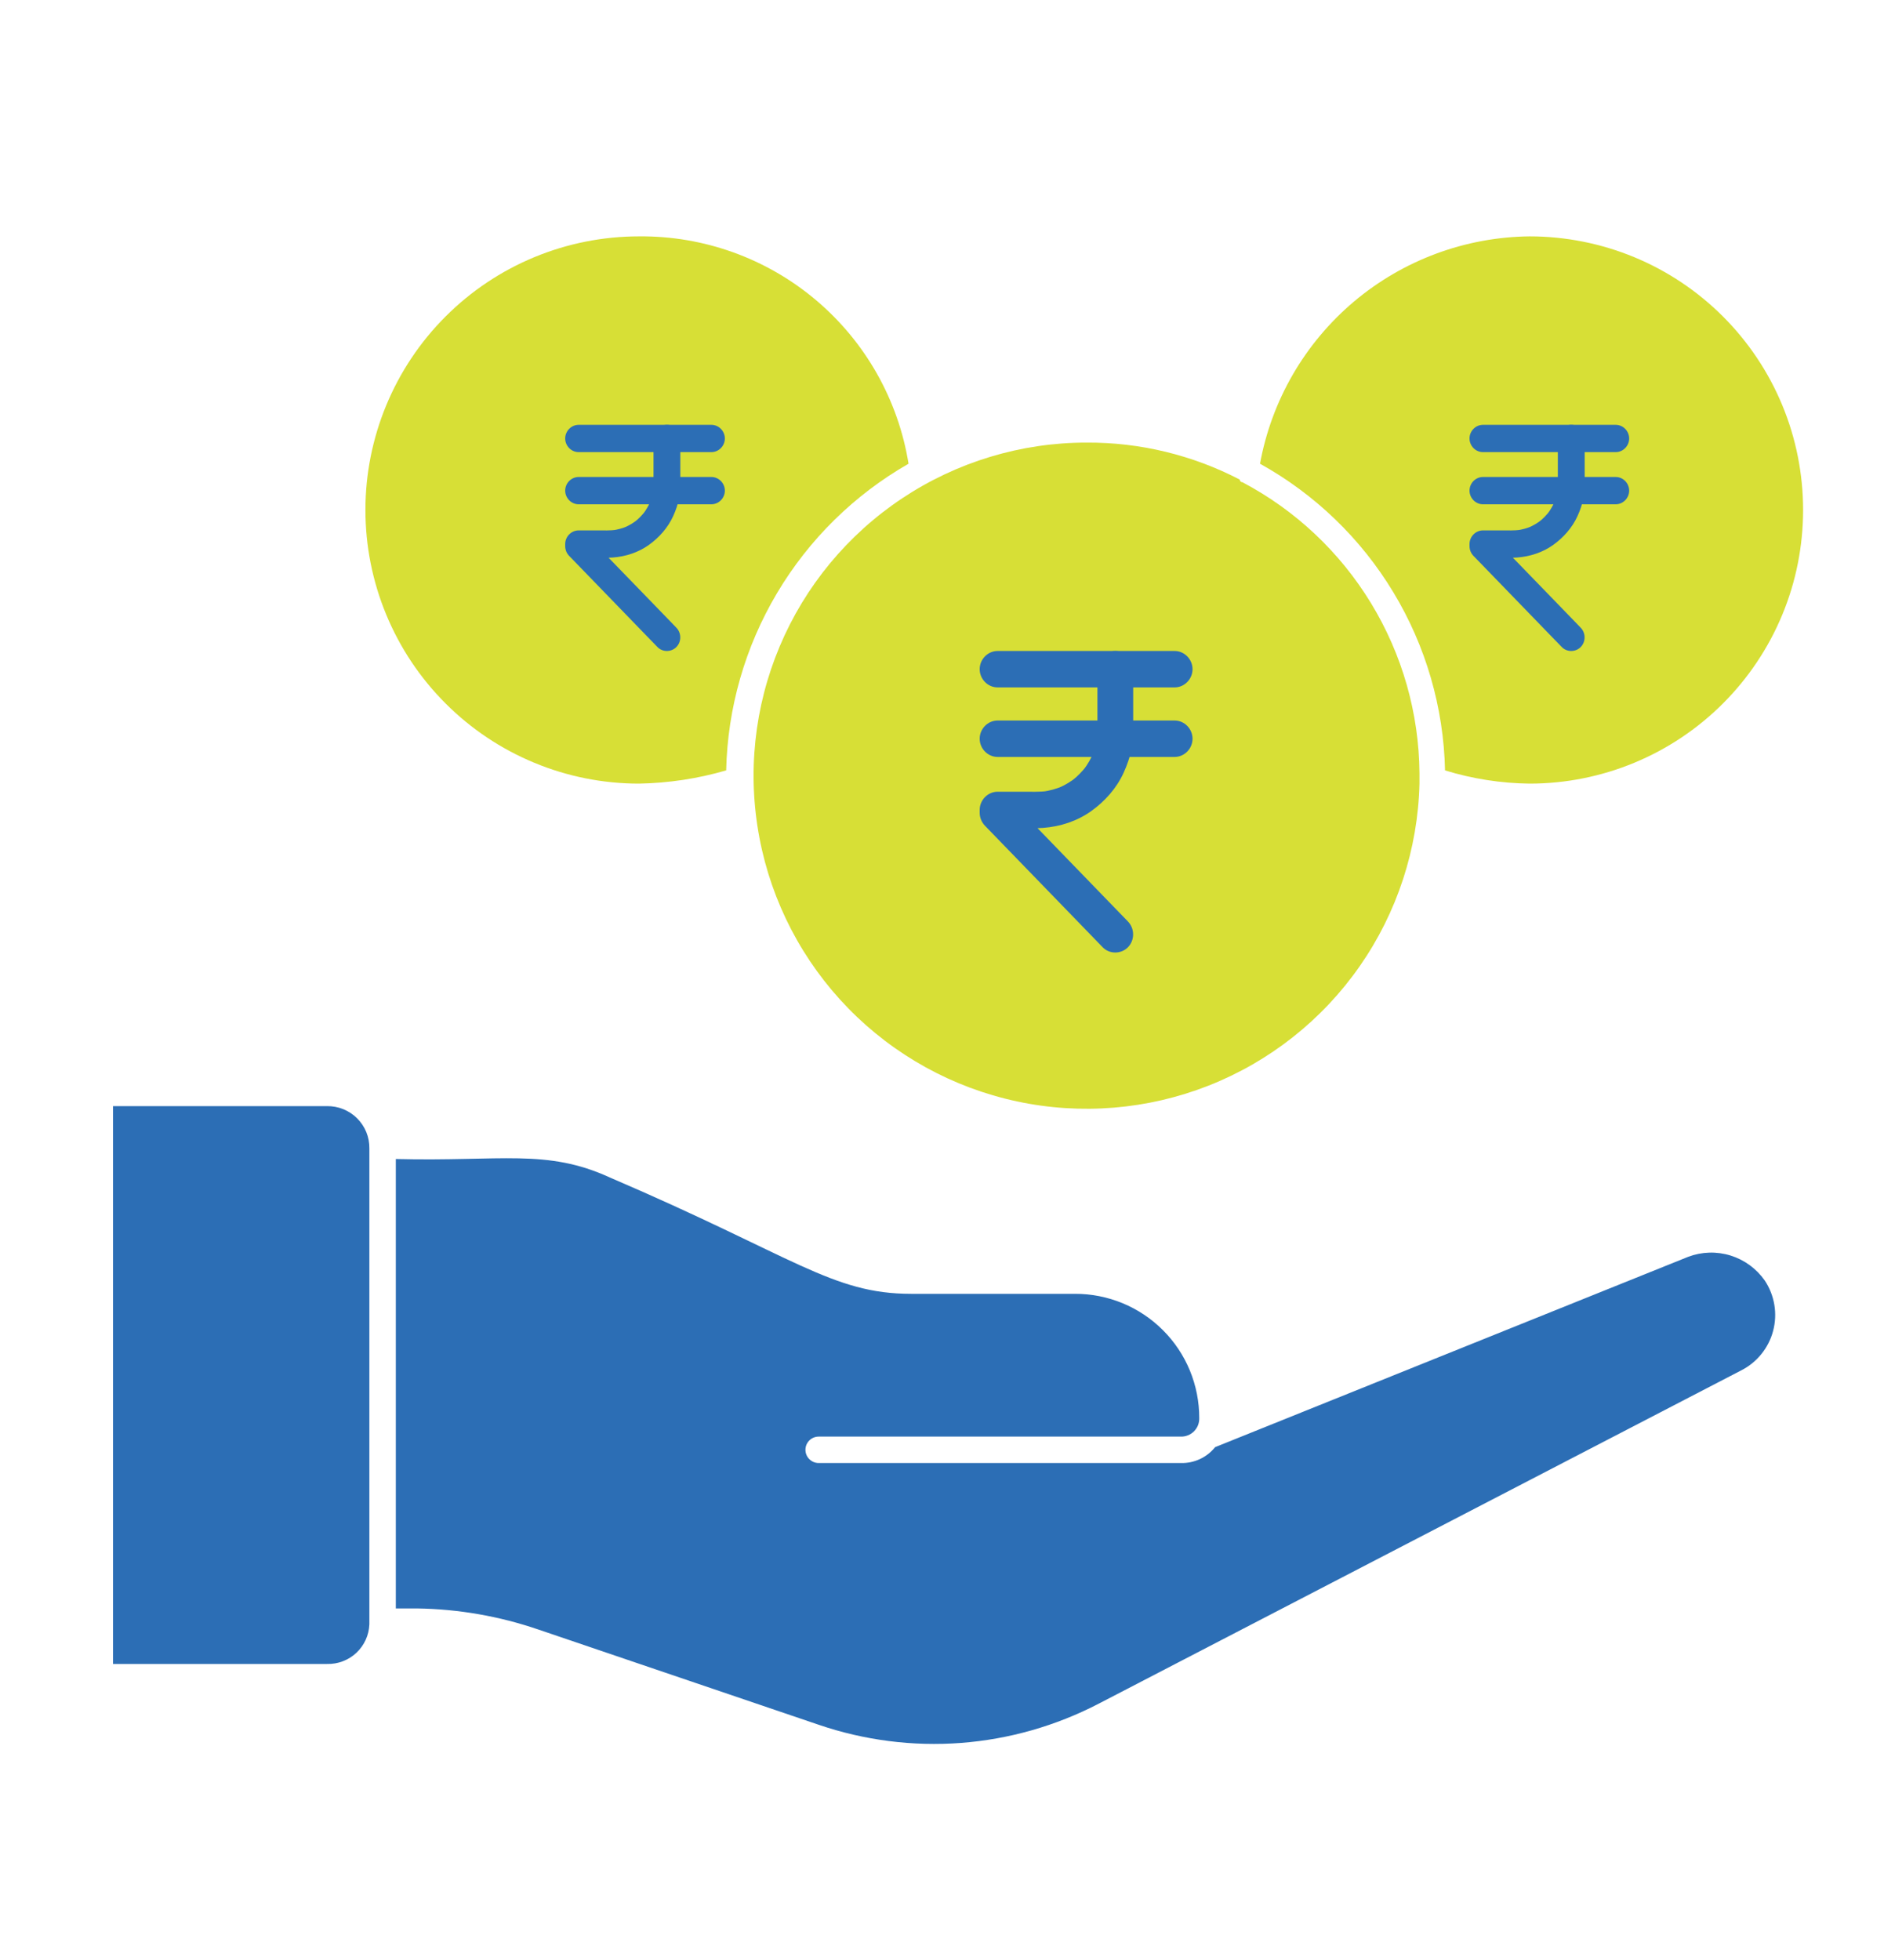 <svg width="50" height="52" viewBox="0 0 50 52" fill="none" xmlns="http://www.w3.org/2000/svg">
<path d="M8.681 44.146H3V29.346H8.681C8.829 29.345 8.976 29.372 9.113 29.428C9.25 29.484 9.374 29.566 9.479 29.671C9.584 29.776 9.666 29.9 9.722 30.037C9.778 30.174 9.805 30.321 9.803 30.469V43.094C9.792 43.381 9.668 43.653 9.458 43.85C9.248 44.047 8.969 44.153 8.681 44.146V44.146ZM46.205 36.36L29.162 45.198C28.025 45.789 26.78 46.144 25.502 46.241C24.224 46.337 22.94 46.173 21.727 45.759L14.292 43.234C13.253 42.878 12.164 42.688 11.066 42.673H10.505V30.749C13.31 30.819 14.503 30.469 16.186 31.24C21.096 33.344 22.078 34.326 24.182 34.326H28.53C28.964 34.325 29.393 34.41 29.793 34.575C30.193 34.741 30.557 34.983 30.863 35.29C31.17 35.596 31.413 35.96 31.578 36.36C31.743 36.761 31.828 37.19 31.827 37.623C31.829 37.688 31.817 37.752 31.794 37.813C31.77 37.873 31.733 37.928 31.688 37.974C31.642 38.02 31.587 38.056 31.526 38.08C31.466 38.104 31.401 38.116 31.336 38.114H21.727C21.634 38.114 21.545 38.151 21.479 38.216C21.413 38.282 21.376 38.371 21.376 38.464C21.376 38.557 21.413 38.647 21.479 38.712C21.545 38.778 21.634 38.815 21.727 38.815H31.336C31.51 38.82 31.683 38.785 31.841 38.712C31.999 38.639 32.139 38.53 32.248 38.394L44.803 33.344C45.163 33.208 45.56 33.196 45.928 33.31C46.297 33.425 46.616 33.659 46.837 33.975C46.966 34.17 47.052 34.389 47.09 34.619C47.128 34.849 47.117 35.084 47.057 35.31C46.998 35.535 46.891 35.745 46.744 35.926C46.597 36.108 46.414 36.255 46.205 36.36V36.36Z" fill="#2C6EB5"/>
<path d="M37.672 20.509C37.658 18.919 37.214 17.362 36.386 16.003C35.559 14.645 34.38 13.536 32.973 12.794C32.954 12.794 32.936 12.786 32.923 12.773C32.91 12.76 32.903 12.742 32.903 12.724C31.646 12.071 30.25 11.734 28.834 11.742C27.096 11.742 25.396 12.256 23.947 13.218C22.499 14.18 21.366 15.548 20.692 17.15C20.017 18.753 19.83 20.519 20.155 22.227C20.479 23.936 21.3 25.51 22.515 26.754C23.73 27.998 25.285 28.856 26.985 29.22C28.685 29.585 30.455 29.439 32.073 28.803C33.691 28.166 35.085 27.066 36.081 25.641C37.077 24.215 37.63 22.528 37.672 20.79V20.509Z" fill="#D7DF36"/>
<path d="M29.125 17.754C29.125 18.184 29.125 18.614 29.125 19.044C29.125 19.249 29.133 19.457 29.107 19.662C29.112 19.619 29.118 19.576 29.123 19.533C29.098 19.718 29.05 19.898 28.979 20.069C28.995 20.031 29.011 19.992 29.027 19.954C28.957 20.121 28.867 20.278 28.758 20.422C28.782 20.39 28.807 20.357 28.832 20.325C28.723 20.467 28.597 20.595 28.457 20.706C28.489 20.681 28.521 20.656 28.553 20.631C28.412 20.742 28.257 20.834 28.093 20.905C28.131 20.889 28.169 20.872 28.206 20.856C28.038 20.928 27.861 20.977 27.68 21.003C27.722 20.997 27.764 20.991 27.806 20.986C27.587 21.015 27.363 21.005 27.142 21.005C26.922 21.005 26.703 21.005 26.483 21.005C26.48 21.005 26.477 21.005 26.474 21.005C26.216 21.005 26 21.225 26 21.488C26 21.512 26 21.536 26 21.56C26 21.691 26.05 21.813 26.14 21.907C26.145 21.912 26.15 21.917 26.155 21.922C26.182 21.95 26.209 21.977 26.235 22.005C26.345 22.119 26.455 22.232 26.565 22.346C26.921 22.713 27.277 23.081 27.633 23.448C28.001 23.827 28.369 24.207 28.736 24.586C28.912 24.768 29.088 24.949 29.264 25.131C29.264 25.131 29.264 25.131 29.264 25.131C29.446 25.319 29.753 25.316 29.935 25.131C30.119 24.944 30.117 24.636 29.935 24.448C29.768 24.276 29.601 24.104 29.434 23.931C29.07 23.555 28.705 23.178 28.34 22.802C27.98 22.431 27.621 22.06 27.262 21.689C27.111 21.534 26.96 21.378 26.81 21.223C26.856 21.336 26.902 21.45 26.949 21.564C26.949 21.539 26.949 21.513 26.949 21.488C26.791 21.649 26.632 21.81 26.474 21.971C26.669 21.971 26.864 21.971 27.059 21.971C27.268 21.971 27.481 21.98 27.69 21.964C28.142 21.929 28.588 21.785 28.961 21.518C29.323 21.259 29.631 20.915 29.819 20.504C29.915 20.294 29.992 20.078 30.03 19.849C30.057 19.684 30.074 19.519 30.074 19.352C30.074 19.149 30.074 18.947 30.074 18.744C30.074 18.414 30.074 18.084 30.074 17.754C30.074 17.491 29.858 17.271 29.6 17.271C29.341 17.271 29.125 17.491 29.125 17.754Z" fill="#2C6EB5"/>
<path d="M26.474 18.237C26.702 18.237 26.93 18.237 27.157 18.237C27.666 18.237 28.176 18.237 28.685 18.237C29.216 18.237 29.747 18.237 30.277 18.237C30.57 18.237 30.861 18.237 31.154 18.237C31.161 18.237 31.168 18.237 31.175 18.237C31.434 18.237 31.649 18.017 31.649 17.754C31.649 17.491 31.434 17.271 31.175 17.271C30.948 17.271 30.72 17.271 30.492 17.271C29.983 17.271 29.474 17.271 28.964 17.271C28.433 17.271 27.903 17.271 27.372 17.271C27.08 17.271 26.788 17.271 26.496 17.271C26.489 17.271 26.482 17.271 26.474 17.271C26.216 17.271 26 17.491 26 17.754C26 18.017 26.216 18.237 26.474 18.237Z" fill="#2C6EB5"/>
<path d="M31.175 19.116C30.948 19.116 30.72 19.116 30.492 19.116C29.983 19.116 29.474 19.116 28.964 19.116C28.433 19.116 27.903 19.116 27.372 19.116C27.08 19.116 26.788 19.116 26.496 19.116C26.489 19.116 26.482 19.116 26.474 19.116C26.216 19.116 26 19.336 26 19.599C26 19.862 26.216 20.082 26.474 20.082C26.702 20.082 26.93 20.082 27.157 20.082C27.666 20.082 28.176 20.082 28.685 20.082C29.216 20.082 29.747 20.082 30.277 20.082C30.57 20.082 30.861 20.082 31.154 20.082C31.161 20.082 31.168 20.082 31.175 20.082C31.434 20.082 31.649 19.862 31.649 19.599C31.649 19.336 31.434 19.116 31.175 19.116Z" fill="#2C6EB5"/>
<path d="M24.112 12.303C23.838 10.608 22.966 9.067 21.653 7.96C20.341 6.853 18.674 6.254 16.958 6.271C16.004 6.271 15.06 6.459 14.18 6.823C13.299 7.188 12.498 7.723 11.825 8.397C11.15 9.071 10.616 9.871 10.251 10.752C9.886 11.633 9.698 12.577 9.698 13.53C9.698 14.483 9.886 15.428 10.251 16.308C10.616 17.189 11.15 17.989 11.825 18.663C12.498 19.337 13.299 19.872 14.18 20.237C15.06 20.602 16.004 20.79 16.958 20.79C17.741 20.776 18.52 20.658 19.272 20.439C19.309 18.781 19.774 17.16 20.622 15.735C21.47 14.309 22.672 13.127 24.112 12.303Z" fill="#D7DF36"/>
<path d="M17.344 11.633C17.344 11.956 17.344 12.278 17.344 12.6C17.344 12.755 17.35 12.911 17.33 13.064C17.334 13.032 17.338 13 17.343 12.968C17.324 13.106 17.288 13.241 17.235 13.37C17.246 13.341 17.258 13.312 17.27 13.283C17.218 13.409 17.15 13.526 17.068 13.635C17.087 13.61 17.105 13.586 17.124 13.561C17.042 13.668 16.948 13.764 16.843 13.847C16.867 13.829 16.891 13.81 16.915 13.791C16.809 13.874 16.693 13.943 16.57 13.996C16.598 13.984 16.626 13.972 16.655 13.96C16.528 14.014 16.396 14.051 16.26 14.07C16.292 14.066 16.323 14.061 16.355 14.057C16.19 14.079 16.022 14.072 15.856 14.072C15.692 14.072 15.527 14.072 15.362 14.072C15.36 14.072 15.358 14.072 15.356 14.072C15.162 14.072 15 14.236 15 14.434C15 14.452 15 14.47 15 14.488C15 14.586 15.037 14.678 15.105 14.748C15.109 14.752 15.112 14.755 15.116 14.759C15.136 14.78 15.156 14.801 15.177 14.822C15.259 14.907 15.341 14.992 15.424 15.077C15.691 15.352 15.958 15.628 16.225 15.904C16.501 16.188 16.776 16.473 17.052 16.758C17.184 16.894 17.316 17.03 17.448 17.166C17.448 17.166 17.448 17.166 17.448 17.166C17.584 17.307 17.815 17.305 17.951 17.166C18.089 17.026 18.087 16.794 17.951 16.654C17.826 16.525 17.701 16.395 17.576 16.266C17.302 15.984 17.029 15.701 16.755 15.419C16.485 15.141 16.216 14.863 15.946 14.585C15.833 14.468 15.72 14.351 15.607 14.235C15.642 14.32 15.677 14.405 15.711 14.491C15.711 14.472 15.711 14.453 15.711 14.434C15.593 14.554 15.474 14.675 15.356 14.796C15.502 14.796 15.648 14.796 15.794 14.796C15.951 14.796 16.111 14.803 16.268 14.791C16.607 14.765 16.941 14.657 17.221 14.457C17.492 14.262 17.723 14.004 17.864 13.696C17.936 13.538 17.994 13.376 18.022 13.204C18.042 13.081 18.055 12.957 18.055 12.832C18.055 12.68 18.055 12.528 18.055 12.376C18.055 12.128 18.055 11.881 18.055 11.633C18.055 11.436 17.894 11.271 17.7 11.271C17.506 11.271 17.344 11.436 17.344 11.633Z" fill="#2C6EB5"/>
<path d="M15.356 11.995C15.526 11.995 15.697 11.995 15.868 11.995C16.25 11.995 16.632 11.995 17.014 11.995C17.412 11.995 17.81 11.995 18.208 11.995C18.427 11.995 18.646 11.995 18.865 11.995C18.871 11.995 18.876 11.995 18.881 11.995C19.075 11.995 19.237 11.831 19.237 11.633C19.237 11.436 19.075 11.271 18.881 11.271C18.711 11.271 18.54 11.271 18.369 11.271C17.987 11.271 17.605 11.271 17.223 11.271C16.825 11.271 16.427 11.271 16.029 11.271C15.81 11.271 15.591 11.271 15.372 11.271C15.367 11.271 15.361 11.271 15.356 11.271C15.162 11.271 15 11.436 15 11.633C15 11.831 15.162 11.995 15.356 11.995Z" fill="#2C6EB5"/>
<path d="M18.881 12.655C18.711 12.655 18.54 12.655 18.369 12.655C17.987 12.655 17.605 12.655 17.223 12.655C16.825 12.655 16.427 12.655 16.029 12.655C15.81 12.655 15.591 12.655 15.372 12.655C15.367 12.655 15.361 12.655 15.356 12.655C15.162 12.655 15 12.819 15 13.017C15 13.214 15.162 13.379 15.356 13.379C15.526 13.379 15.697 13.379 15.868 13.379C16.25 13.379 16.632 13.379 17.014 13.379C17.412 13.379 17.81 13.379 18.208 13.379C18.427 13.379 18.646 13.379 18.865 13.379C18.871 13.379 18.876 13.379 18.881 13.379C19.075 13.379 19.237 13.214 19.237 13.017C19.237 12.819 19.075 12.655 18.881 12.655Z" fill="#2C6EB5"/>
<path d="M40.594 6.271C38.887 6.289 37.239 6.901 35.933 8.001C34.628 9.102 33.746 10.623 33.44 12.303C34.898 13.112 36.119 14.288 36.98 15.716C37.842 17.143 38.314 18.772 38.35 20.439C39.077 20.663 39.833 20.781 40.594 20.79C41.547 20.79 42.491 20.602 43.372 20.237C44.253 19.872 45.053 19.337 45.727 18.663C46.401 17.989 46.936 17.189 47.301 16.308C47.666 15.428 47.853 14.483 47.853 13.53C47.853 12.577 47.666 11.633 47.301 10.752C46.936 9.871 46.401 9.071 45.727 8.397C45.053 7.723 44.253 7.188 43.372 6.823C42.491 6.459 41.547 6.271 40.594 6.271Z" fill="#D7DF36"/>
<path d="M41.344 11.633C41.344 11.956 41.344 12.278 41.344 12.6C41.344 12.755 41.35 12.911 41.33 13.064C41.334 13.032 41.338 13 41.343 12.968C41.324 13.106 41.288 13.241 41.234 13.37C41.246 13.341 41.258 13.312 41.27 13.283C41.218 13.409 41.15 13.526 41.068 13.635C41.087 13.61 41.105 13.586 41.124 13.561C41.042 13.668 40.948 13.764 40.843 13.847C40.867 13.829 40.891 13.81 40.915 13.791C40.809 13.874 40.693 13.943 40.57 13.996C40.598 13.984 40.626 13.972 40.655 13.96C40.528 14.014 40.396 14.051 40.26 14.07C40.292 14.066 40.323 14.061 40.355 14.057C40.19 14.079 40.022 14.072 39.856 14.072C39.692 14.072 39.527 14.072 39.362 14.072C39.36 14.072 39.358 14.072 39.356 14.072C39.162 14.072 39 14.236 39 14.434C39 14.452 39 14.47 39 14.488C39 14.586 39.037 14.678 39.105 14.748C39.109 14.752 39.112 14.755 39.116 14.759C39.136 14.78 39.156 14.801 39.177 14.822C39.259 14.907 39.342 14.992 39.424 15.077C39.691 15.352 39.958 15.628 40.225 15.904C40.501 16.188 40.776 16.473 41.052 16.758C41.184 16.894 41.316 17.03 41.448 17.166C41.448 17.166 41.448 17.166 41.448 17.166C41.584 17.307 41.815 17.305 41.951 17.166C42.089 17.026 42.087 16.794 41.951 16.654C41.826 16.525 41.701 16.395 41.576 16.266C41.302 15.984 41.029 15.701 40.755 15.419C40.485 15.141 40.216 14.863 39.946 14.585C39.833 14.468 39.72 14.351 39.607 14.235C39.642 14.32 39.677 14.405 39.712 14.491C39.712 14.472 39.712 14.453 39.712 14.434C39.593 14.554 39.474 14.675 39.356 14.796C39.502 14.796 39.648 14.796 39.794 14.796C39.951 14.796 40.111 14.803 40.268 14.791C40.607 14.765 40.941 14.657 41.221 14.457C41.492 14.262 41.723 14.004 41.864 13.696C41.936 13.538 41.994 13.376 42.022 13.204C42.042 13.081 42.056 12.957 42.056 12.832C42.056 12.68 42.056 12.528 42.056 12.376C42.056 12.128 42.056 11.881 42.056 11.633C42.056 11.436 41.894 11.271 41.7 11.271C41.506 11.271 41.344 11.436 41.344 11.633Z" fill="#2C6EB5"/>
<path d="M39.356 11.995C39.526 11.995 39.697 11.995 39.868 11.995C40.25 11.995 40.632 11.995 41.014 11.995C41.412 11.995 41.81 11.995 42.208 11.995C42.427 11.995 42.646 11.995 42.865 11.995C42.871 11.995 42.876 11.995 42.881 11.995C43.075 11.995 43.237 11.831 43.237 11.633C43.237 11.436 43.075 11.271 42.881 11.271C42.711 11.271 42.54 11.271 42.369 11.271C41.987 11.271 41.605 11.271 41.223 11.271C40.825 11.271 40.427 11.271 40.029 11.271C39.81 11.271 39.591 11.271 39.372 11.271C39.367 11.271 39.361 11.271 39.356 11.271C39.162 11.271 39 11.436 39 11.633C39 11.831 39.162 11.995 39.356 11.995Z" fill="#2C6EB5"/>
<path d="M42.881 12.655C42.711 12.655 42.54 12.655 42.369 12.655C41.987 12.655 41.605 12.655 41.223 12.655C40.825 12.655 40.427 12.655 40.029 12.655C39.81 12.655 39.591 12.655 39.372 12.655C39.367 12.655 39.361 12.655 39.356 12.655C39.162 12.655 39 12.819 39 13.017C39 13.214 39.162 13.379 39.356 13.379C39.526 13.379 39.697 13.379 39.868 13.379C40.25 13.379 40.632 13.379 41.014 13.379C41.412 13.379 41.81 13.379 42.208 13.379C42.427 13.379 42.646 13.379 42.865 13.379C42.871 13.379 42.876 13.379 42.881 13.379C43.075 13.379 43.237 13.214 43.237 13.017C43.237 12.819 43.075 12.655 42.881 12.655Z" fill="#2C6EB5"/>
</svg>
